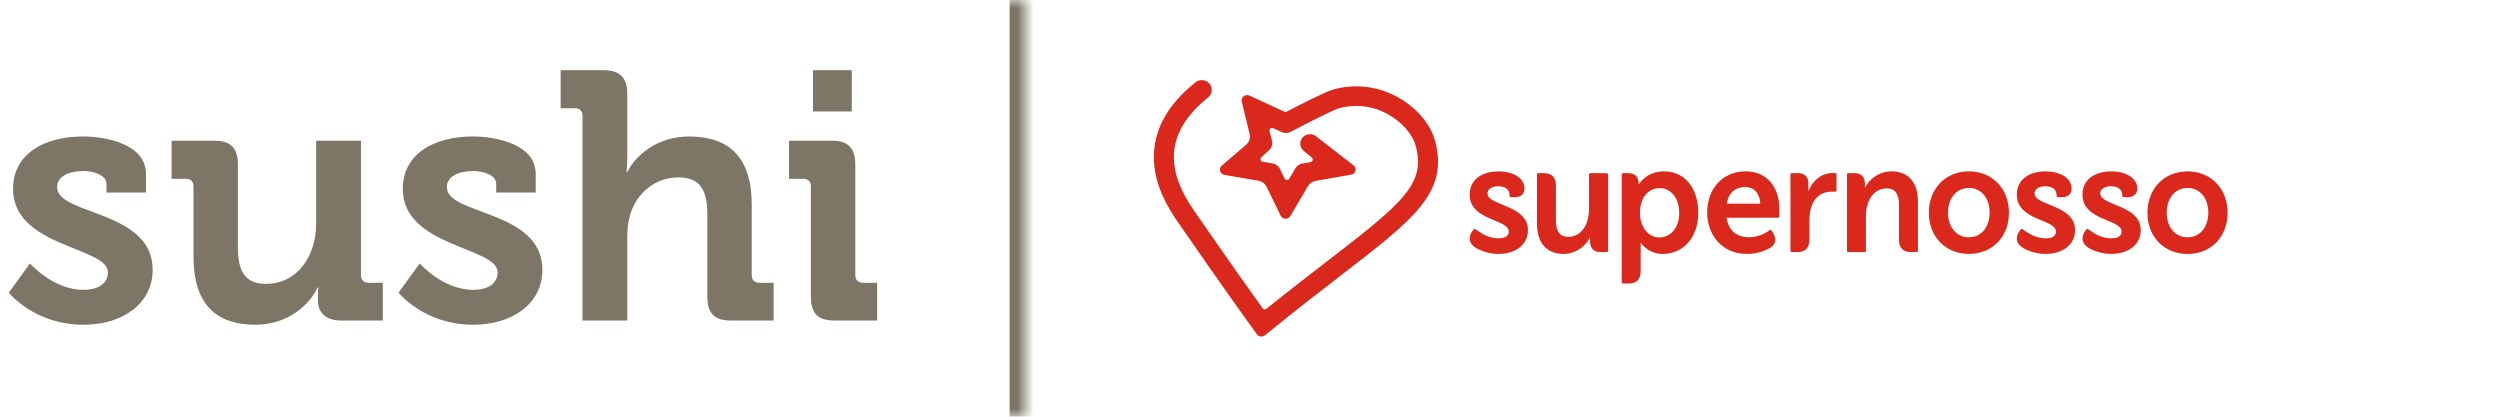 <svg width="156" height="26" viewBox="0 0 156 26" fill="none" xmlns="http://www.w3.org/2000/svg">
<mask id="path-1-inside-1_2206_80655" fill="white">
<path d="M0 0H64V26H0V0Z"/>
</mask>
<path d="M63 0V26H65V0H63Z" fill="#7D7566" mask="url(#path-1-inside-1_2206_80655)"/>
<path d="M0.55 18.262L1.87 16.436C1.87 16.436 3.3 18.086 5.214 18.086C6.072 18.086 6.732 17.734 6.732 16.986C6.732 15.402 0.814 15.424 0.814 11.794C0.814 9.55 2.838 8.516 5.17 8.516C6.688 8.516 9.108 9.022 9.108 10.848V12.014H6.644V11.464C6.644 10.936 5.852 10.672 5.236 10.672C4.246 10.672 3.564 11.024 3.564 11.684C3.564 13.444 9.526 13.092 9.526 16.832C9.526 18.944 7.656 20.264 5.214 20.264C2.134 20.264 0.55 18.262 0.55 18.262ZM12.073 15.996V11.64C12.073 11.31 11.897 11.156 11.589 11.156H10.709V8.78H13.371C14.405 8.78 14.845 9.242 14.845 10.254V15.424C14.845 16.788 15.197 17.712 16.583 17.712C18.607 17.712 19.729 15.93 19.729 13.928V8.78H22.523V17.162C22.523 17.47 22.699 17.646 23.007 17.646H23.887V20H21.313C20.345 20 19.839 19.538 19.839 18.746V18.438C19.839 18.174 19.861 17.932 19.861 17.932H19.817C19.289 19.098 17.881 20.264 15.945 20.264C13.547 20.264 12.073 19.054 12.073 15.996ZM24.87 18.262L26.19 16.436C26.19 16.436 27.62 18.086 29.534 18.086C30.392 18.086 31.052 17.734 31.052 16.986C31.052 15.402 25.134 15.424 25.134 11.794C25.134 9.55 27.158 8.516 29.49 8.516C31.008 8.516 33.428 9.022 33.428 10.848V12.014H30.964V11.464C30.964 10.936 30.172 10.672 29.556 10.672C28.566 10.672 27.884 11.024 27.884 11.684C27.884 13.444 33.846 13.092 33.846 16.832C33.846 18.944 31.976 20.264 29.534 20.264C26.454 20.264 24.87 18.262 24.87 18.262ZM36.349 20V7.24C36.349 6.91 36.173 6.756 35.865 6.756H34.985V4.38H37.647C38.681 4.38 39.143 4.842 39.143 5.854V9.792C39.143 10.342 39.099 10.738 39.099 10.738H39.143C39.671 9.66 41.057 8.516 42.993 8.516C45.501 8.516 46.909 9.814 46.909 12.784V17.162C46.909 17.47 47.085 17.646 47.393 17.646H48.273V20H45.611C44.577 20 44.137 19.56 44.137 18.504V13.356C44.137 11.992 43.763 11.068 42.355 11.068C40.881 11.068 39.737 12.036 39.319 13.4C39.187 13.84 39.143 14.324 39.143 14.852V20H36.349ZM50.73 6.954V4.38H53.15V6.954H50.73ZM50.598 18.504V11.64C50.598 11.31 50.422 11.156 50.114 11.156H49.234V8.78H51.896C52.93 8.78 53.37 9.242 53.37 10.276V17.162C53.37 17.47 53.546 17.646 53.854 17.646H54.734V20H52.072C51.038 20 50.598 19.56 50.598 18.504Z" fill="#7D7566"/>
<path d="M89.528 8.721C89.235 7.697 88.337 6.671 87.185 6.046C86.586 5.714 85.926 5.503 85.242 5.423C84.558 5.344 83.865 5.398 83.204 5.584C82.686 5.73 81.115 6.537 80.216 7.004L77.964 5.963C77.906 5.936 77.841 5.926 77.777 5.933C77.713 5.941 77.653 5.966 77.603 6.005C77.553 6.045 77.515 6.097 77.495 6.157C77.474 6.216 77.471 6.28 77.485 6.341L77.978 8.37C78.007 8.488 78.002 8.611 77.964 8.727C77.926 8.842 77.857 8.946 77.763 9.026L76.238 10.336C76.19 10.377 76.154 10.431 76.136 10.491C76.118 10.552 76.117 10.616 76.135 10.676C76.152 10.736 76.187 10.791 76.234 10.833C76.282 10.875 76.341 10.903 76.404 10.914L78.528 11.279C78.636 11.297 78.739 11.34 78.826 11.405C78.914 11.47 78.985 11.554 79.032 11.651L79.912 13.46C79.939 13.516 79.981 13.563 80.033 13.596C80.085 13.63 80.145 13.649 80.208 13.651C80.27 13.653 80.332 13.638 80.386 13.609C80.441 13.579 80.486 13.536 80.517 13.484L81.616 11.615C81.665 11.531 81.734 11.458 81.816 11.402C81.897 11.345 81.991 11.307 82.09 11.29L84.363 10.89C84.421 10.87 84.471 10.836 84.51 10.79C84.549 10.744 84.575 10.689 84.584 10.631C84.594 10.573 84.588 10.513 84.566 10.457C84.545 10.402 84.508 10.354 84.46 10.317L82.085 8.477C81.96 8.393 81.808 8.358 81.658 8.378C81.508 8.399 81.371 8.473 81.275 8.587C81.179 8.7 81.129 8.845 81.137 8.993C81.144 9.14 81.208 9.279 81.316 9.383L81.86 9.836C81.883 9.856 81.9 9.882 81.909 9.91C81.918 9.939 81.918 9.97 81.91 9.999C81.902 10.028 81.886 10.054 81.863 10.074C81.84 10.095 81.812 10.108 81.782 10.114L81.265 10.204C81.175 10.22 81.09 10.254 81.016 10.305C80.941 10.356 80.879 10.422 80.834 10.499L80.449 11.154C80.434 11.179 80.412 11.2 80.386 11.214C80.36 11.228 80.33 11.235 80.301 11.234C80.271 11.233 80.242 11.224 80.216 11.208C80.192 11.192 80.172 11.169 80.159 11.142L79.865 10.537C79.822 10.45 79.758 10.373 79.679 10.315C79.6 10.256 79.507 10.216 79.409 10.199L78.788 10.093C78.758 10.088 78.73 10.075 78.707 10.055C78.685 10.036 78.668 10.01 78.66 9.982C78.651 9.953 78.65 9.923 78.658 9.895C78.665 9.866 78.681 9.84 78.703 9.819L79.194 9.367C79.275 9.293 79.334 9.199 79.365 9.095C79.396 8.992 79.398 8.882 79.371 8.777L79.219 8.182C79.211 8.153 79.212 8.122 79.222 8.093C79.231 8.064 79.249 8.039 79.273 8.019C79.297 8 79.327 7.988 79.357 7.985C79.388 7.981 79.419 7.986 79.448 7.999L79.974 8.242C80.063 8.283 80.16 8.303 80.259 8.301C80.357 8.298 80.453 8.273 80.54 8.227C81.501 7.716 83.168 6.865 83.551 6.758C84.054 6.618 84.581 6.577 85.1 6.638C85.619 6.699 86.121 6.86 86.576 7.113C87.434 7.58 88.121 8.341 88.325 9.053C88.67 10.259 88.476 11.134 87.631 12.174C86.73 13.281 85.11 14.53 82.86 16.264C81.736 17.132 80.46 18.115 79.024 19.268C79.006 19.282 78.986 19.293 78.964 19.3C78.942 19.306 78.919 19.308 78.896 19.305C78.874 19.302 78.852 19.294 78.833 19.283C78.814 19.271 78.798 19.256 78.785 19.238C78.115 18.305 76.667 16.267 74.48 13.104C73.664 11.924 73.261 10.859 73.248 9.852C73.23 8.5 73.948 7.231 75.383 6.081C75.478 6.006 75.548 5.905 75.585 5.791C75.622 5.677 75.623 5.555 75.589 5.44C75.555 5.325 75.487 5.223 75.394 5.145C75.3 5.068 75.186 5.019 75.064 5.005C74.981 4.994 74.897 5 74.817 5.023C74.736 5.045 74.662 5.084 74.597 5.136C72.851 6.533 71.975 8.124 72.001 9.868C72.018 11.12 72.49 12.4 73.446 13.784C76.598 18.346 78.242 20.599 78.258 20.62L78.435 20.862C78.462 20.9 78.497 20.931 78.538 20.955C78.578 20.979 78.623 20.994 78.67 21H78.712C78.793 21 78.871 20.973 78.932 20.922L79.166 20.733C80.863 19.35 82.337 18.214 83.644 17.207C85.952 15.428 87.62 14.143 88.61 12.924C89.152 12.257 89.49 11.61 89.64 10.945C89.797 10.257 89.76 9.53 89.528 8.721Z" fill="#DA291C"/>
<path d="M103.554 14.815C102.774 14.815 102.334 14.063 102.334 13.301C102.334 12.206 102.948 11.739 103.564 11.739C104.26 11.739 104.783 12.348 104.783 13.292C104.783 14.263 104.202 14.815 103.554 14.815ZM136.505 14.806C135.731 14.806 135.203 14.187 135.203 13.273C135.203 12.358 135.735 11.729 136.505 11.729C137.275 11.729 137.798 12.358 137.798 13.273C137.798 14.187 137.266 14.806 136.505 14.806ZM122.859 14.806C122.085 14.806 121.557 14.187 121.557 13.273C121.557 12.358 122.088 11.729 122.859 11.729C123.63 11.729 124.152 12.358 124.152 13.273C124.152 14.187 123.62 14.806 122.859 14.806ZM108.901 11.672C109.481 11.672 109.826 12.11 109.845 12.71H107.746C107.855 12.053 108.258 11.672 108.901 11.672ZM99.243 10.804C99.231 10.803 99.219 10.805 99.207 10.81C99.196 10.815 99.186 10.822 99.177 10.831C99.168 10.84 99.162 10.85 99.157 10.862C99.153 10.874 99.151 10.887 99.152 10.9V13.035C99.152 14.082 98.639 14.778 97.841 14.778C97.357 14.778 97.089 14.476 97.089 13.758V11.568C97.089 11.072 96.832 10.805 96.355 10.805H95.998C95.985 10.805 95.973 10.806 95.962 10.811C95.95 10.816 95.94 10.822 95.931 10.832C95.922 10.841 95.916 10.851 95.911 10.863C95.907 10.875 95.905 10.888 95.906 10.901V13.977C95.906 15.149 96.51 15.844 97.55 15.844C98.366 15.844 98.971 15.329 99.201 14.825H99.219V15.063C99.219 15.492 99.448 15.73 99.861 15.73H100.248C100.261 15.732 100.274 15.73 100.286 15.726C100.298 15.722 100.309 15.715 100.318 15.706C100.327 15.697 100.335 15.686 100.339 15.674C100.344 15.661 100.346 15.648 100.345 15.635V10.905C100.346 10.892 100.344 10.878 100.339 10.866C100.335 10.854 100.327 10.843 100.318 10.834C100.309 10.824 100.298 10.818 100.286 10.813C100.274 10.809 100.261 10.808 100.248 10.809L99.243 10.804ZM114.366 10.795C113.642 10.795 113.091 11.29 112.862 11.909H112.844V11.471C112.844 11.042 112.614 10.804 112.202 10.804H111.815C111.803 10.803 111.791 10.805 111.779 10.81C111.768 10.815 111.758 10.822 111.749 10.831C111.74 10.839 111.733 10.85 111.729 10.862C111.725 10.874 111.723 10.887 111.724 10.9V15.634C111.723 15.646 111.725 15.659 111.729 15.671C111.733 15.683 111.74 15.694 111.749 15.703C111.758 15.712 111.768 15.719 111.779 15.723C111.791 15.728 111.803 15.73 111.815 15.729H112.172C112.649 15.729 112.907 15.462 112.907 14.967V13.768C112.907 12.616 113.42 11.96 114.301 11.96H114.502C114.514 11.961 114.527 11.96 114.539 11.956C114.551 11.952 114.562 11.945 114.572 11.936C114.581 11.927 114.588 11.916 114.593 11.904C114.597 11.892 114.599 11.878 114.599 11.865V10.894C114.599 10.88 114.597 10.867 114.593 10.855C114.588 10.843 114.581 10.832 114.572 10.822C114.562 10.813 114.551 10.806 114.539 10.802C114.527 10.798 114.514 10.797 114.502 10.798L114.366 10.795ZM136.496 10.695C135.056 10.695 134.001 11.761 134.001 13.276C134.001 14.791 135.056 15.847 136.505 15.847C137.954 15.847 139 14.79 139 13.276C139 11.762 137.946 10.692 136.494 10.692L136.496 10.695ZM131.048 12.091C131.048 11.796 131.324 11.625 131.709 11.625C132.176 11.625 132.433 11.815 132.433 12.228C132.433 12.275 132.47 12.304 132.53 12.304H132.786C133.144 12.304 133.367 12.085 133.367 11.78C133.367 11.095 132.634 10.695 131.753 10.695C130.644 10.695 129.946 11.256 129.946 12.143C129.946 13.79 132.386 13.656 132.386 14.453C132.386 14.73 132.157 14.872 131.744 14.872C131.148 14.872 130.717 14.596 130.313 14.311C130.259 14.272 130.231 14.263 130.185 14.321L130.148 14.368C129.819 14.797 129.891 15.206 130.35 15.482C130.779 15.72 131.257 15.844 131.744 15.844C132.781 15.844 133.582 15.291 133.582 14.358C133.582 12.777 131.06 12.835 131.06 12.091H131.048ZM126.951 12.091C126.951 11.796 127.227 11.625 127.612 11.625C128.079 11.625 128.336 11.815 128.336 12.228C128.336 12.275 128.373 12.304 128.433 12.304H128.69C129.048 12.304 129.27 12.085 129.27 11.78C129.27 11.095 128.537 10.695 127.656 10.695C126.547 10.695 125.849 11.256 125.849 12.143C125.849 13.79 128.289 13.656 128.289 14.453C128.289 14.73 128.06 14.872 127.647 14.872C127.051 14.872 126.62 14.596 126.216 14.311C126.162 14.272 126.134 14.263 126.088 14.321L126.052 14.368C125.721 14.797 125.794 15.206 126.253 15.482C126.682 15.72 127.16 15.844 127.647 15.844C128.684 15.844 129.485 15.291 129.485 14.358C129.485 12.777 126.963 12.835 126.963 12.091H126.951ZM122.854 10.692C121.415 10.692 120.36 11.758 120.36 13.273C120.36 14.788 121.415 15.844 122.864 15.844C124.313 15.844 125.358 14.787 125.358 13.273C125.358 11.759 124.303 10.692 122.854 10.692ZM118.04 10.692C117.223 10.692 116.619 11.206 116.389 11.71H116.371V11.472C116.371 11.043 116.142 10.805 115.729 10.805H115.342C115.329 10.805 115.317 10.806 115.306 10.811C115.294 10.816 115.284 10.822 115.275 10.832C115.266 10.841 115.26 10.851 115.255 10.863C115.251 10.875 115.249 10.888 115.25 10.901V15.635C115.249 15.648 115.251 15.66 115.255 15.672C115.26 15.684 115.266 15.695 115.275 15.704C115.284 15.713 115.294 15.72 115.306 15.725C115.317 15.729 115.329 15.731 115.342 15.73H116.433V13.501C116.433 12.453 116.946 11.758 117.745 11.758C118.228 11.758 118.496 12.059 118.496 12.777V14.968C118.496 15.463 118.754 15.73 119.23 15.73H119.587C119.6 15.731 119.612 15.729 119.623 15.725C119.635 15.72 119.645 15.713 119.654 15.704C119.663 15.695 119.669 15.684 119.674 15.672C119.678 15.66 119.68 15.648 119.679 15.635V12.558C119.679 11.387 119.074 10.692 118.035 10.692H118.04ZM108.928 10.692C107.516 10.692 106.526 11.749 106.526 13.273C106.526 14.644 107.461 15.844 108.974 15.844C109.486 15.854 109.992 15.726 110.442 15.473C110.835 15.235 110.872 14.921 110.625 14.511L110.551 14.387C110.515 14.33 110.487 14.321 110.432 14.358C110.06 14.636 109.616 14.793 109.157 14.806C108.442 14.806 107.865 14.453 107.736 13.587H110.937C110.949 13.588 110.961 13.586 110.973 13.582C110.984 13.577 110.995 13.57 111.003 13.561C111.012 13.552 111.019 13.541 111.023 13.529C111.027 13.517 111.029 13.504 111.028 13.492V13.025C111.028 11.719 110.295 10.692 108.928 10.692ZM103.838 10.692C102.719 10.692 102.27 11.5 102.27 11.5H102.249V11.472C102.249 11.043 102.028 10.805 101.616 10.805H101.286C101.274 10.805 101.262 10.806 101.25 10.811C101.239 10.816 101.229 10.822 101.22 10.832C101.211 10.841 101.204 10.851 101.2 10.863C101.196 10.875 101.194 10.888 101.194 10.901V17.597C101.194 17.61 101.196 17.622 101.2 17.634C101.204 17.646 101.211 17.657 101.22 17.666C101.229 17.675 101.239 17.682 101.25 17.686C101.262 17.691 101.274 17.692 101.286 17.691H101.643C102.12 17.691 102.378 17.425 102.378 16.93V15.168H102.396C102.558 15.385 102.767 15.559 103.006 15.677C103.245 15.795 103.507 15.852 103.772 15.844C105.009 15.844 105.972 14.839 105.972 13.273C105.972 11.739 105.119 10.692 103.835 10.692H103.838ZM92.815 12.091C92.815 11.796 93.09 11.625 93.476 11.625C93.943 11.625 94.199 11.815 94.199 12.228C94.199 12.275 94.236 12.304 94.291 12.304H94.549C94.906 12.304 95.129 12.085 95.129 11.78C95.129 11.095 94.396 10.695 93.514 10.695C92.405 10.695 91.708 11.256 91.708 12.143C91.708 13.79 94.148 13.656 94.148 14.453C94.148 14.73 93.919 14.872 93.506 14.872C92.91 14.872 92.478 14.596 92.075 14.311C92.02 14.272 91.993 14.263 91.946 14.321L91.909 14.368C91.58 14.797 91.653 15.206 92.112 15.482C92.54 15.72 93.019 15.845 93.506 15.844C94.542 15.844 95.344 15.291 95.344 14.358C95.344 12.777 92.822 12.835 92.822 12.091" fill="#DA291C"/>
</svg>

